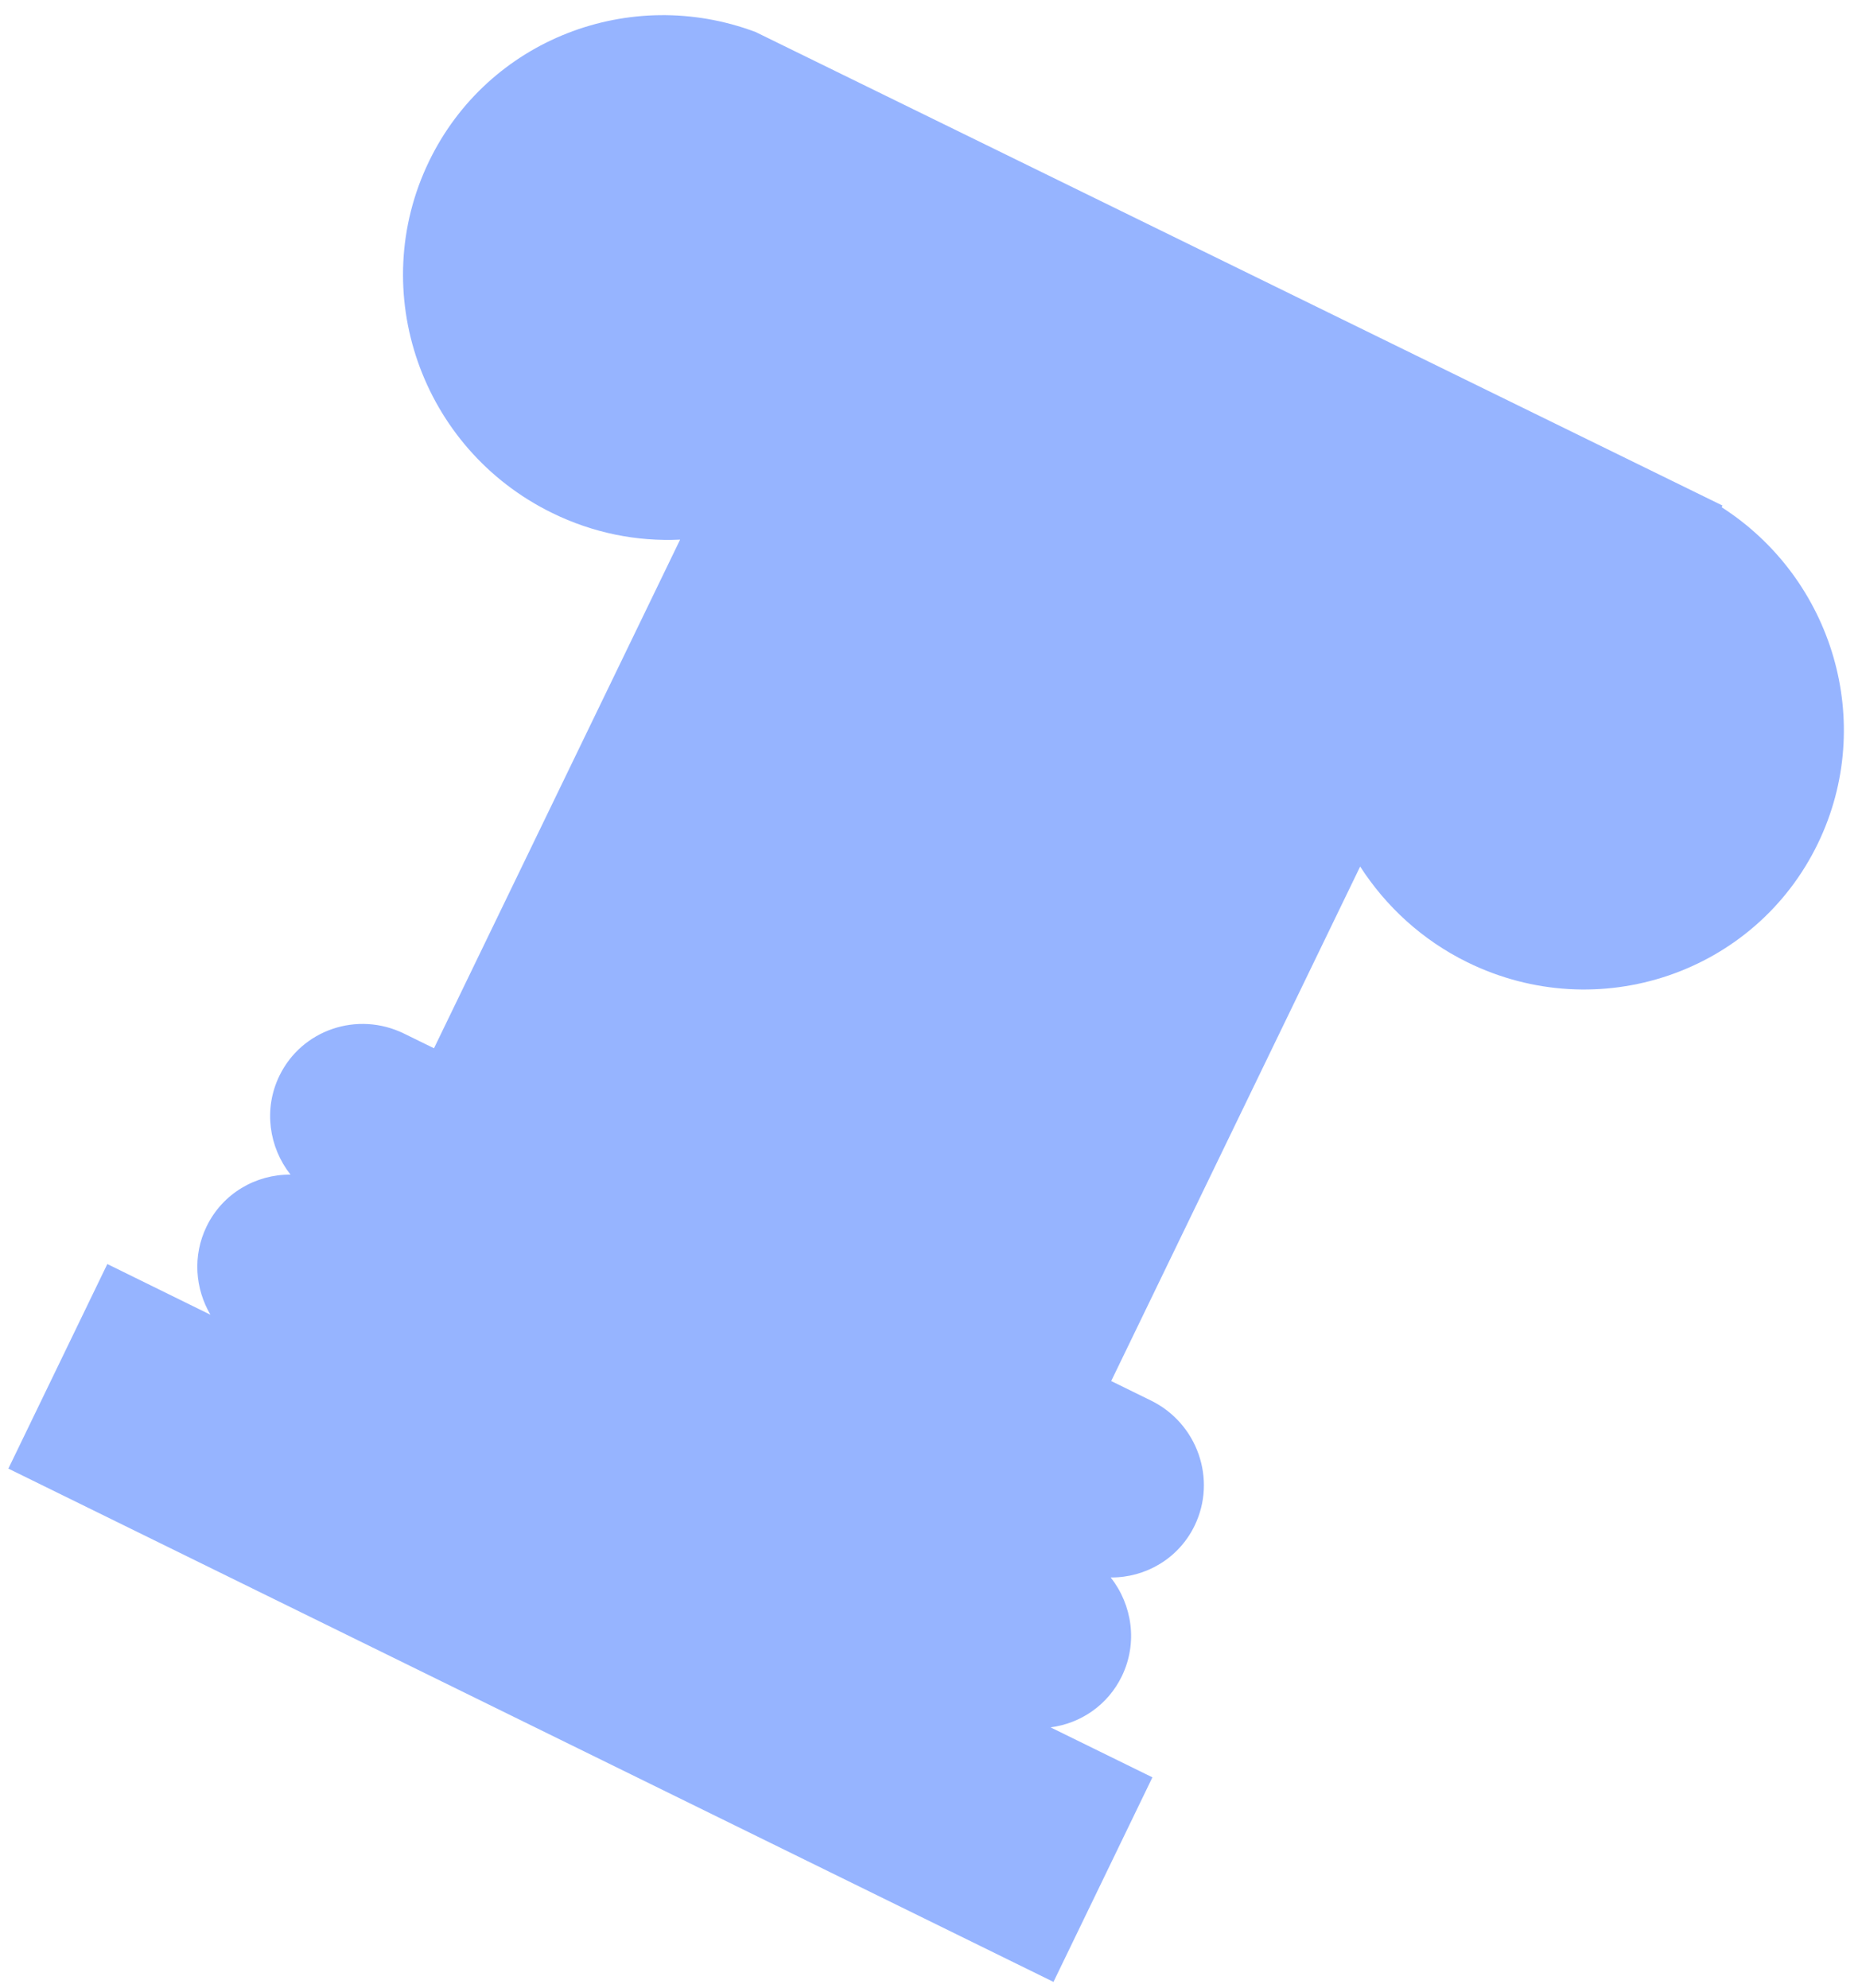 <?xml version="1.0" encoding="UTF-8"?> <svg xmlns="http://www.w3.org/2000/svg" width="89" height="95" viewBox="0 0 89 95" fill="none"><path d="M70.139 45.992C76.388 49.06 83.889 46.52 86.893 40.312C89.682 34.544 87.608 27.654 82.29 24.242L82.332 24.163L36.116 1.53C30.119 -0.722 23.325 1.877 20.506 7.713C17.503 13.921 20.128 21.442 26.377 24.51C28.354 25.483 30.46 25.889 32.508 25.792L20.744 50.102L19.311 49.4C17.09 48.312 14.419 49.213 13.351 51.426C12.586 53.01 12.853 54.829 13.885 56.141C12.229 56.126 10.637 57.04 9.872 58.624C9.199 60.014 9.325 61.592 10.059 62.838L5.13 60.415L0.4 70.192L50.354 94.725L55.083 84.948L50.213 82.558C51.644 82.377 52.952 81.5 53.624 80.11C54.389 78.526 54.122 76.707 53.09 75.395C54.747 75.41 56.339 74.496 57.103 72.912C58.169 70.706 57.237 68.028 55.01 66.937L53.113 66.007L65.013 41.416C66.24 43.316 67.967 44.925 70.139 45.992Z" fill="#96B4FF"></path></svg> 